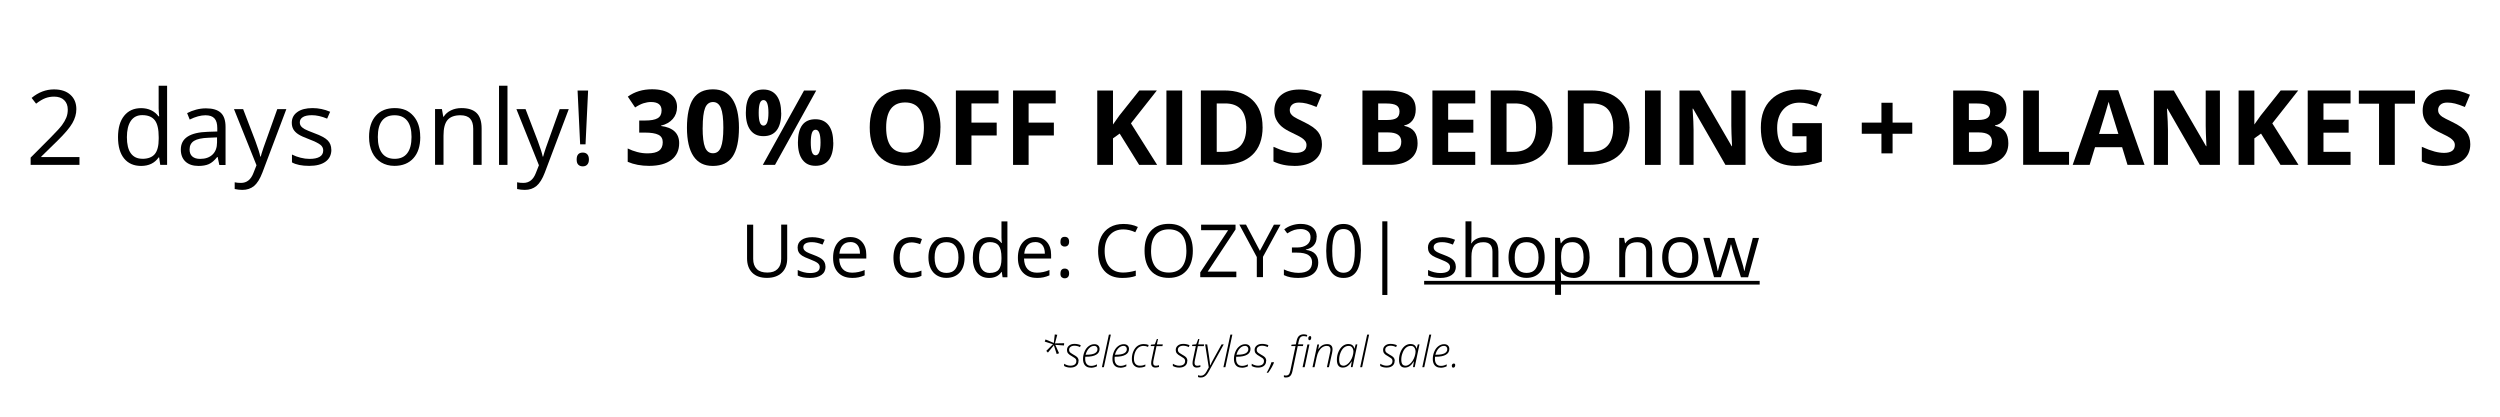 <svg viewBox="0 0 408 68" xmlns="http://www.w3.org/2000/svg" id="Layer_1"><defs><style>.cls-1{isolation:isolate;}</style></defs><g class="cls-1"><path d="M12.98,26.91h-7.98v-1.19l3.2-3.21c.97-.98,1.62-1.69,1.93-2.11.31-.42.54-.83.7-1.23.16-.4.23-.83.23-1.29,0-.65-.2-1.16-.59-1.54-.39-.38-.94-.57-1.64-.57-.5,0-.98.08-1.43.25s-.95.47-1.51.9l-.73-.94c1.12-.93,2.34-1.39,3.65-1.39,1.14,0,2.03.29,2.68.88.65.58.97,1.37.97,2.35,0,.77-.22,1.53-.65,2.28s-1.24,1.7-2.42,2.86l-2.66,2.6v.07h6.24v1.28Z"></path><path d="M25.96,25.69h-.07c-.64.92-1.59,1.39-2.86,1.39-1.19,0-2.12-.41-2.78-1.22-.66-.81-.99-1.97-.99-3.47s.33-2.66,1-3.49,1.59-1.25,2.77-1.25,2.18.45,2.84,1.34h.11l-.06-.66-.03-.64v-3.7h1.38v12.92h-1.12l-.18-1.22ZM23.21,25.92c.94,0,1.62-.26,2.05-.77.42-.51.64-1.34.64-2.48v-.29c0-1.29-.21-2.21-.64-2.76-.43-.55-1.11-.83-2.05-.83-.81,0-1.43.31-1.86.94-.43.63-.64,1.52-.64,2.66s.21,2.04.64,2.63c.43.59,1.05.89,1.88.89Z"></path><path d="M35.79,26.91l-.27-1.29h-.07c-.45.57-.91.96-1.36,1.16-.45.2-1.01.3-1.69.3-.9,0-1.61-.23-2.12-.7s-.77-1.13-.77-1.98c0-1.84,1.47-2.8,4.41-2.89l1.54-.05v-.56c0-.71-.15-1.24-.46-1.58-.31-.34-.8-.51-1.47-.51-.76,0-1.62.23-2.57.7l-.42-1.05c.45-.24.94-.43,1.47-.57s1.07-.21,1.61-.21c1.08,0,1.89.24,2.41.72.52.48.78,1.25.78,2.32v6.21h-1.02ZM32.67,25.93c.86,0,1.53-.24,2.02-.71.49-.47.73-1.13.73-1.98v-.82l-1.38.06c-1.1.04-1.89.21-2.37.51-.48.3-.73.77-.73,1.41,0,.5.15.88.45,1.14s.72.39,1.27.39Z"></path><path d="M38.2,17.81h1.48l1.99,5.19c.44,1.18.71,2.04.81,2.56h.07c.07-.28.22-.77.45-1.45.23-.68.98-2.79,2.25-6.3h1.48l-3.91,10.36c-.39,1.02-.84,1.75-1.36,2.18-.52.43-1.15.64-1.91.64-.42,0-.83-.05-1.25-.14v-1.1c.3.07.64.1,1.02.1.95,0,1.62-.53,2.03-1.59l.51-1.29-3.67-9.15Z"></path><path d="M54.08,24.42c0,.85-.32,1.5-.95,1.96s-1.52.69-2.66.69c-1.21,0-2.15-.19-2.82-.57v-1.28c.44.22.91.4,1.41.52.5.13.98.19,1.45.19.72,0,1.27-.11,1.66-.34.39-.23.58-.58.58-1.05,0-.35-.15-.66-.46-.91-.31-.25-.91-.55-1.8-.89-.85-.32-1.45-.59-1.81-.83-.36-.23-.62-.5-.8-.8-.17-.3-.26-.66-.26-1.07,0-.74.3-1.33.91-1.76.6-.43,1.43-.64,2.48-.64.98,0,1.94.2,2.87.6l-.49,1.12c-.91-.38-1.74-.56-2.48-.56-.65,0-1.15.1-1.48.31s-.5.49-.5.85c0,.24.06.45.19.62.12.17.33.33.6.49.28.15.81.38,1.59.67,1.08.39,1.81.79,2.19,1.19.38.4.57.9.57,1.5Z"></path><path d="M68.59,22.35c0,1.48-.37,2.64-1.12,3.47-.75.83-1.78,1.25-3.1,1.25-.81,0-1.54-.19-2.17-.57s-1.12-.93-1.46-1.64c-.34-.71-.51-1.55-.51-2.51,0-1.48.37-2.64,1.11-3.47.74-.83,1.77-1.24,3.09-1.24s2.28.42,3.03,1.27,1.12,1.99,1.12,3.44ZM61.66,22.35c0,1.16.23,2.05.7,2.66s1.15.91,2.05.91,1.59-.3,2.05-.91c.47-.61.7-1.49.7-2.66s-.23-2.04-.7-2.64c-.47-.6-1.16-.9-2.07-.9s-1.58.3-2.04.89c-.46.59-.69,1.47-.69,2.65Z"></path><path d="M77.23,26.91v-5.89c0-.74-.17-1.29-.51-1.66-.34-.37-.87-.55-1.59-.55-.95,0-1.65.26-2.09.77-.44.51-.66,1.36-.66,2.55v4.77h-1.38v-9.1h1.12l.22,1.25h.07c.28-.45.68-.8,1.19-1.04.51-.25,1.08-.37,1.7-.37,1.1,0,1.92.26,2.47.79.55.53.83,1.37.83,2.54v5.94h-1.38Z"></path><path d="M82.82,26.91h-1.38v-12.92h1.38v12.92Z"></path><path d="M84.29,17.81h1.48l1.99,5.19c.44,1.18.71,2.04.81,2.56h.07c.07-.28.22-.77.45-1.45.23-.68.98-2.79,2.25-6.3h1.48l-3.91,10.36c-.39,1.02-.84,1.75-1.36,2.18-.52.43-1.15.64-1.91.64-.42,0-.84-.05-1.25-.14v-1.1c.3.07.64.1,1.02.1.95,0,1.62-.53,2.03-1.59l.51-1.29-3.67-9.15Z"></path><path d="M94.11,26.03c0-.75.33-1.13,1-1.13.32,0,.57.1.74.29.17.19.26.47.26.84s-.09.63-.27.83c-.18.2-.42.29-.74.29-.29,0-.53-.09-.71-.26-.19-.17-.28-.46-.28-.86ZM95.55,23.56h-.87l-.42-8.79h1.72l-.42,8.79Z"></path><path d="M110.49,17.48c0,.76-.23,1.4-.69,1.93-.46.53-1.1.9-1.93,1.1v.05c.98.12,1.72.42,2.22.89.5.47.75,1.11.75,1.91,0,1.17-.42,2.08-1.27,2.73-.85.65-2.06.98-3.63.98-1.32,0-2.48-.22-3.5-.66v-2.18c.47.24.99.43,1.55.58s1.12.22,1.68.22c.85,0,1.47-.14,1.88-.43.4-.29.61-.75.61-1.39,0-.57-.23-.97-.7-1.21s-1.21-.36-2.22-.36h-.92v-1.97h.94c.94,0,1.63-.12,2.06-.37.43-.25.65-.67.65-1.27,0-.92-.58-1.38-1.73-1.38-.4,0-.8.07-1.22.2-.41.13-.87.36-1.37.69l-1.19-1.77c1.11-.8,2.43-1.2,3.96-1.2,1.26,0,2.25.25,2.98.76s1.09,1.22,1.09,2.12Z"></path><path d="M120.6,20.84c0,2.12-.35,3.69-1.04,4.71s-1.76,1.53-3.21,1.53-2.46-.53-3.17-1.58-1.07-2.6-1.07-4.66.35-3.72,1.04-4.74c.69-1.02,1.76-1.52,3.2-1.52s2.46.53,3.17,1.59,1.08,2.62,1.08,4.67ZM114.67,20.84c0,1.49.13,2.56.39,3.2.26.65.69.97,1.3.97s1.03-.33,1.29-.98.4-1.72.4-3.19-.13-2.56-.4-3.21c-.27-.65-.7-.98-1.29-.98s-1.04.33-1.29.98c-.26.65-.39,1.72-.39,3.21Z"></path><path d="M127.5,18.39c0,1.27-.25,2.23-.74,2.87-.49.64-1.21.96-2.17.96s-1.62-.33-2.12-.98c-.5-.66-.75-1.6-.75-2.84,0-2.53.95-3.79,2.86-3.79.94,0,1.65.33,2.15.98.5.66.75,1.59.75,2.81ZM123.82,18.41c0,.7.06,1.23.19,1.57.12.35.33.52.6.52.53,0,.8-.7.8-2.09s-.27-2.08-.8-2.08c-.28,0-.48.17-.6.51-.12.34-.19.86-.19,1.56ZM133.21,14.77l-6.73,12.14h-1.99l6.73-12.14h1.99ZM136,23.24c0,1.27-.25,2.22-.74,2.86-.49.64-1.21.96-2.17.96s-1.62-.33-2.12-.98c-.5-.66-.75-1.6-.75-2.83,0-2.53.95-3.79,2.86-3.79.94,0,1.65.33,2.15.98.5.66.75,1.59.75,2.81ZM132.32,23.25c0,.7.06,1.23.19,1.57.12.35.33.52.6.52.53,0,.8-.7.8-2.09s-.27-2.08-.8-2.08c-.28,0-.48.17-.6.51-.12.34-.19.86-.19,1.56Z"></path><path d="M153.48,20.82c0,2.01-.5,3.55-1.49,4.63s-2.42,1.62-4.28,1.62-3.29-.54-4.28-1.62-1.49-2.63-1.49-4.65.5-3.56,1.5-4.63c1-1.07,2.43-1.6,4.29-1.6s3.29.54,4.28,1.61c.99,1.07,1.48,2.62,1.48,4.63ZM144.62,20.82c0,1.36.26,2.38.77,3.06s1.28,1.03,2.31,1.03c2.05,0,3.08-1.36,3.08-4.09s-1.02-4.1-3.06-4.1c-1.02,0-1.8.34-2.32,1.03-.52.69-.78,1.71-.78,3.07Z"></path><path d="M158.53,26.91h-2.53v-12.14h6.96v2.11h-4.42v3.13h4.12v2.1h-4.12v4.8Z"></path><path d="M167.86,26.91h-2.53v-12.14h6.96v2.11h-4.42v3.13h4.12v2.1h-4.12v4.8Z"></path><path d="M188.83,26.91h-2.92l-3.18-5.11-1.09.78v4.33h-2.57v-12.14h2.57v5.55l1.01-1.43,3.29-4.13h2.86l-4.23,5.37,4.27,6.77Z"></path><path d="M190.36,26.91v-12.14h2.57v12.14h-2.57Z"></path><path d="M206.06,20.72c0,2-.57,3.53-1.71,4.59-1.14,1.06-2.78,1.59-4.93,1.59h-3.44v-12.14h3.81c1.98,0,3.52.52,4.62,1.57,1.1,1.05,1.64,2.51,1.64,4.38ZM203.39,20.79c0-2.61-1.15-3.91-3.45-3.91h-1.37v7.9h1.1c2.48,0,3.72-1.33,3.72-3.99Z"></path><path d="M215.74,23.54c0,1.1-.39,1.96-1.18,2.59-.79.63-1.89.95-3.29.95-1.29,0-2.44-.24-3.44-.73v-2.39c.82.37,1.51.62,2.08.77s1.09.22,1.56.22c.56,0,1-.11,1.3-.32s.45-.54.45-.96c0-.24-.07-.45-.2-.64-.13-.19-.33-.36-.59-.54-.26-.17-.78-.45-1.57-.82-.74-.35-1.3-.68-1.67-1s-.67-.69-.89-1.12c-.22-.43-.33-.92-.33-1.49,0-1.07.36-1.92,1.09-2.53s1.73-.92,3.02-.92c.63,0,1.23.07,1.81.22.57.15,1.17.36,1.8.63l-.83,2c-.65-.27-1.18-.45-1.61-.56-.42-.1-.84-.16-1.25-.16-.49,0-.86.11-1.12.34-.26.23-.39.52-.39.89,0,.23.05.42.16.59.11.17.27.33.5.49.23.16.77.44,1.63.85,1.13.54,1.91,1.09,2.33,1.63.42.55.63,1.21.63,2Z"></path><path d="M222.35,14.77h3.78c1.72,0,2.97.25,3.75.73.78.49,1.17,1.27,1.17,2.34,0,.73-.17,1.32-.51,1.78-.34.46-.79.74-1.36.84v.08c.77.17,1.32.49,1.66.96.34.47.51,1.1.51,1.88,0,1.11-.4,1.97-1.2,2.59s-1.89.93-3.26.93h-4.54v-12.14ZM224.93,19.58h1.49c.7,0,1.2-.11,1.51-.32s.47-.57.47-1.07c0-.46-.17-.8-.51-1-.34-.2-.88-.3-1.62-.3h-1.35v2.7ZM224.93,21.62v3.16h1.68c.71,0,1.23-.14,1.57-.41.34-.27.51-.69.51-1.25,0-1.01-.72-1.51-2.16-1.51h-1.59Z"></path><path d="M240.76,26.91h-6.99v-12.14h6.99v2.11h-4.42v2.66h4.11v2.11h-4.11v3.13h4.42v2.12Z"></path><path d="M253.37,20.72c0,2-.57,3.53-1.71,4.59-1.14,1.06-2.78,1.59-4.93,1.59h-3.44v-12.14h3.81c1.98,0,3.52.52,4.62,1.57s1.64,2.51,1.64,4.38ZM250.69,20.79c0-2.61-1.15-3.91-3.45-3.91h-1.37v7.9h1.1c2.48,0,3.72-1.33,3.72-3.99Z"></path><path d="M265.95,20.72c0,2-.57,3.53-1.71,4.59-1.14,1.06-2.78,1.59-4.93,1.59h-3.44v-12.14h3.81c1.98,0,3.52.52,4.62,1.57s1.64,2.51,1.64,4.38ZM263.28,20.79c0-2.61-1.15-3.91-3.45-3.91h-1.37v7.9h1.1c2.48,0,3.72-1.33,3.72-3.99Z"></path><path d="M268.46,26.91v-12.14h2.57v12.14h-2.57Z"></path><path d="M284.86,26.91h-3.27l-5.28-9.18h-.08c.11,1.62.16,2.78.16,3.47v5.71h-2.3v-12.14h3.25l5.27,9.09h.06c-.08-1.58-.12-2.69-.12-3.35v-5.74h2.32v12.14Z"></path><path d="M292.52,20.09h4.81v6.29c-.78.25-1.52.43-2.2.54-.69.1-1.39.15-2.11.15-1.83,0-3.23-.54-4.2-1.61-.97-1.08-1.45-2.62-1.45-4.64s.56-3.49,1.68-4.58c1.12-1.1,2.67-1.64,4.66-1.64,1.24,0,2.45.25,3.6.75l-.85,2.06c-.89-.44-1.81-.66-2.76-.66-1.11,0-2,.37-2.67,1.12-.67.75-1,1.75-1,3.01s.27,2.32.81,3.02c.54.69,1.32,1.04,2.35,1.04.54,0,1.08-.06,1.63-.17v-2.53h-2.3v-2.14Z"></path><path d="M307.05,21.83h-3.21v-1.82h3.21v-3.24h1.82v3.24h3.21v1.82h-3.21v3.2h-1.82v-3.2Z"></path><path d="M318.76,14.77h3.78c1.72,0,2.97.25,3.75.73.78.49,1.17,1.27,1.17,2.34,0,.73-.17,1.32-.51,1.78-.34.46-.79.74-1.36.84v.08c.77.17,1.32.49,1.66.96.34.47.51,1.1.51,1.88,0,1.11-.4,1.97-1.2,2.59s-1.89.93-3.26.93h-4.54v-12.14ZM321.33,19.58h1.49c.7,0,1.2-.11,1.51-.32s.47-.57.47-1.07c0-.46-.17-.8-.51-1-.34-.2-.88-.3-1.62-.3h-1.35v2.7ZM321.33,21.62v3.16h1.68c.71,0,1.23-.14,1.57-.41.34-.27.51-.69.51-1.25,0-1.01-.72-1.51-2.16-1.51h-1.59Z"></path><path d="M330.18,26.91v-12.14h2.57v10.01h4.92v2.12h-7.5Z"></path><path d="M347.21,26.91l-.88-2.89h-4.42l-.88,2.89h-2.77l4.28-12.19h3.15l4.3,12.19h-2.77ZM345.72,21.86c-.81-2.62-1.27-4.1-1.37-4.44s-.18-.61-.22-.81c-.18.71-.71,2.46-1.57,5.25h3.16Z"></path><path d="M362.28,26.91h-3.27l-5.28-9.18h-.08c.11,1.62.16,2.78.16,3.47v5.71h-2.3v-12.14h3.25l5.27,9.09h.06c-.08-1.58-.12-2.69-.12-3.35v-5.74h2.32v12.14Z"></path><path d="M375.1,26.91h-2.92l-3.18-5.11-1.09.78v4.33h-2.57v-12.14h2.57v5.55l1.01-1.43,3.29-4.13h2.86l-4.23,5.37,4.27,6.77Z"></path><path d="M383.61,26.91h-6.99v-12.14h6.99v2.11h-4.42v2.66h4.11v2.11h-4.11v3.13h4.42v2.12Z"></path><path d="M390.83,26.91h-2.57v-9.99h-3.3v-2.14h9.16v2.14h-3.29v9.99Z"></path><path d="M403.15,23.54c0,1.1-.39,1.96-1.18,2.59-.79.63-1.89.95-3.29.95-1.29,0-2.44-.24-3.44-.73v-2.39c.82.37,1.51.62,2.08.77s1.09.22,1.56.22c.56,0,1-.11,1.3-.32s.45-.54.45-.96c0-.24-.07-.45-.2-.64-.13-.19-.33-.36-.59-.54-.26-.17-.78-.45-1.57-.82-.74-.35-1.3-.68-1.67-1s-.67-.69-.89-1.12c-.22-.43-.33-.92-.33-1.49,0-1.07.36-1.92,1.09-2.53s1.73-.92,3.02-.92c.63,0,1.23.07,1.81.22.57.15,1.17.36,1.8.63l-.83,2c-.65-.27-1.18-.45-1.61-.56-.42-.1-.84-.16-1.25-.16-.49,0-.86.11-1.12.34-.26.23-.39.52-.39.89,0,.23.05.42.16.59.11.17.27.33.5.49.23.16.77.44,1.63.85,1.13.54,1.91,1.09,2.33,1.63.42.55.63,1.21.63,2Z"></path></g><path d="M128.47,36.67v5.54c0,.98-.29,1.74-.88,2.3s-1.4.84-2.43.84-1.83-.28-2.39-.84-.85-1.34-.85-2.32v-5.52h1v5.59c0,.71.2,1.26.59,1.65s.96.57,1.72.57,1.28-.19,1.67-.58.59-.94.59-1.66v-5.58h1Z"></path><path d="M134.73,43.49c0,.6-.22,1.06-.67,1.38s-1.07.49-1.88.49c-.85,0-1.52-.13-1.99-.4v-.9c.31.16.64.28.99.37s.69.13,1.02.13c.51,0,.9-.08,1.17-.24s.41-.41.41-.74c0-.25-.11-.46-.33-.64s-.64-.39-1.27-.63c-.6-.22-1.02-.42-1.27-.58s-.44-.35-.56-.57-.18-.46-.18-.76c0-.52.21-.94.64-1.24s1.01-.45,1.75-.45c.69,0,1.37.14,2.03.42l-.35.79c-.64-.27-1.23-.4-1.75-.4-.46,0-.81.07-1.04.22s-.35.34-.35.6c0,.17.04.32.13.44s.23.24.42.35.57.27,1.12.47c.76.28,1.28.56,1.54.84s.4.63.4,1.06Z"></path><path d="M139.03,45.35c-.95,0-1.7-.29-2.25-.87s-.82-1.38-.82-2.41.25-1.86.76-2.47,1.19-.91,2.05-.91c.8,0,1.44.26,1.91.79s.7,1.23.7,2.09v.62h-4.42c.02.75.21,1.33.57,1.72s.87.59,1.53.59c.69,0,1.38-.14,2.05-.43v.87c-.34.15-.67.25-.98.32s-.68.1-1.11.1ZM138.76,39.51c-.52,0-.93.17-1.23.5s-.49.8-.54,1.39h3.36c0-.61-.14-1.08-.41-1.41s-.66-.49-1.17-.49Z"></path><path d="M148.73,45.35c-.93,0-1.65-.29-2.16-.86s-.76-1.38-.76-2.43.26-1.9.78-2.49,1.25-.88,2.21-.88c.31,0,.62.03.93.1s.55.14.73.23l-.3.83c-.21-.09-.45-.16-.7-.21s-.48-.08-.67-.08c-1.3,0-1.96.83-1.96,2.5,0,.79.16,1.39.48,1.82s.79.63,1.42.63c.54,0,1.08-.12,1.65-.35v.86c-.43.22-.97.33-1.62.33Z"></path><path d="M157.42,42.02c0,1.05-.26,1.86-.79,2.45s-1.26.88-2.19.88c-.57,0-1.08-.13-1.53-.4s-.79-.66-1.03-1.16-.36-1.09-.36-1.77c0-1.05.26-1.86.79-2.45s1.25-.88,2.18-.88,1.61.3,2.14.9.79,1.41.79,2.43ZM152.53,42.02c0,.82.16,1.45.49,1.88s.81.64,1.45.64,1.12-.21,1.45-.64.5-1.05.5-1.88-.17-1.44-.5-1.86-.82-.64-1.46-.64-1.12.21-1.44.63-.49,1.04-.49,1.87Z"></path><path d="M163.49,44.38h-.05c-.45.65-1.12.98-2.02.98-.84,0-1.49-.29-1.96-.86s-.7-1.39-.7-2.45.23-1.88.7-2.47,1.12-.88,1.96-.88,1.54.32,2,.95h.08l-.04-.46-.02-.45v-2.61h.97v9.12h-.79l-.13-.86ZM161.55,44.54c.66,0,1.15-.18,1.44-.54s.45-.94.45-1.75v-.21c0-.91-.15-1.56-.45-1.95s-.79-.58-1.45-.58c-.57,0-1.01.22-1.31.67s-.45,1.07-.45,1.88.15,1.44.45,1.86.74.63,1.32.63Z"></path><path d="M169.19,45.35c-.95,0-1.7-.29-2.25-.87s-.82-1.38-.82-2.41.25-1.86.76-2.47,1.19-.91,2.05-.91c.8,0,1.44.26,1.91.79s.7,1.23.7,2.09v.62h-4.42c.02.75.21,1.33.57,1.72s.87.59,1.53.59c.69,0,1.38-.14,2.05-.43v.87c-.34.15-.67.25-.98.32s-.68.1-1.11.1ZM168.93,39.51c-.52,0-.93.17-1.23.5s-.49.8-.54,1.39h3.36c0-.61-.14-1.08-.41-1.41s-.66-.49-1.17-.49Z"></path><path d="M173.07,39.44c0-.53.23-.79.69-.79s.72.26.72.79c0,.25-.06.45-.19.59s-.3.21-.53.21c-.2,0-.36-.06-.5-.18s-.2-.33-.2-.61ZM173.07,44.62c0-.26.06-.46.18-.59s.29-.2.51-.2.4.07.53.2.19.33.19.59-.06.45-.19.59-.3.21-.53.21c-.2,0-.36-.06-.5-.18s-.2-.33-.2-.61Z"></path><path d="M183.33,37.44c-.94,0-1.68.31-2.23.94s-.82,1.49-.82,2.58.26,1.99.79,2.6,1.27.92,2.25.92c.6,0,1.28-.11,2.04-.32v.87c-.59.22-1.33.33-2.2.33-1.26,0-2.24-.38-2.92-1.15s-1.03-1.85-1.03-3.26c0-.88.17-1.66.5-2.32s.81-1.18,1.43-1.54,1.36-.54,2.2-.54c.9,0,1.68.16,2.36.49l-.42.86c-.65-.3-1.3-.46-1.95-.46Z"></path><path d="M194.67,40.94c0,1.37-.35,2.45-1.04,3.23s-1.66,1.18-2.89,1.18-2.24-.39-2.92-1.16-1.03-1.86-1.03-3.27.34-2.48,1.03-3.24,1.66-1.15,2.93-1.15,2.19.39,2.88,1.17,1.04,1.86,1.04,3.23ZM187.85,40.94c0,1.16.25,2.04.74,2.64s1.21.9,2.15.9,1.67-.3,2.15-.9.73-1.48.73-2.64-.24-2.03-.72-2.62-1.2-.89-2.14-.89-1.67.3-2.17.9-.74,1.47-.74,2.62Z"></path><path d="M201.77,45.24h-5.89v-.78l4.55-6.89h-4.41v-.9h5.62v.78l-4.55,6.88h4.68v.9Z"></path><path d="M205.61,40.95l2.29-4.28h1.08l-2.86,5.24v3.32h-1.01v-3.28l-2.85-5.29h1.09l2.27,4.28Z"></path><path d="M214.87,38.69c0,.55-.15.99-.46,1.34s-.74.58-1.3.7v.05c.69.09,1.2.3,1.53.66s.5.81.5,1.38c0,.82-.28,1.44-.85,1.88s-1.37.66-2.41.66c-.45,0-.87-.03-1.25-.1s-.74-.19-1.1-.36v-.93c.37.18.77.32,1.19.42s.82.14,1.19.14c1.48,0,2.22-.58,2.22-1.74,0-1.04-.82-1.56-2.45-1.56h-.84v-.84h.86c.67,0,1.2-.15,1.59-.44s.59-.7.59-1.23c0-.42-.14-.75-.43-.98s-.68-.36-1.17-.36c-.38,0-.73.05-1.06.15s-.71.29-1.14.56l-.49-.66c.35-.28.76-.5,1.22-.65s.94-.24,1.45-.24c.83,0,1.48.19,1.94.57s.69.9.69,1.57Z"></path><path d="M222.1,40.94c0,1.48-.23,2.59-.7,3.32s-1.18,1.1-2.14,1.1-1.62-.37-2.1-1.12-.72-1.84-.72-3.29.23-2.6.7-3.32,1.17-1.08,2.13-1.08,1.64.38,2.12,1.13.72,1.85.72,3.28ZM217.42,40.94c0,1.25.15,2.15.44,2.72s.76.85,1.4.85,1.12-.29,1.41-.86.44-1.48.44-2.71-.15-2.13-.44-2.7-.76-.86-1.41-.86-1.11.28-1.4.85-.44,1.47-.44,2.72Z"></path><path d="M225.59,36.12h.83v12.02h-.83v-12.02Z"></path><path d="M237.6,43.49c0,.6-.22,1.06-.67,1.38s-1.07.49-1.88.49c-.85,0-1.52-.13-1.99-.4v-.9c.31.16.64.28.99.37s.69.13,1.02.13c.51,0,.9-.08,1.17-.24s.41-.41.41-.74c0-.25-.11-.46-.33-.64s-.64-.39-1.27-.63c-.6-.22-1.02-.42-1.27-.58s-.44-.35-.56-.57-.18-.46-.18-.76c0-.52.21-.94.64-1.24s1.01-.45,1.75-.45c.69,0,1.37.14,2.03.42l-.35.79c-.64-.27-1.23-.4-1.75-.4-.46,0-.81.07-1.04.22s-.35.34-.35.6c0,.17.04.32.13.44s.23.24.42.35.57.27,1.12.47c.76.28,1.28.56,1.54.84s.4.63.4,1.06Z"></path><path d="M243.57,45.24v-4.15c0-.52-.12-.91-.36-1.17s-.61-.39-1.12-.39c-.68,0-1.17.18-1.48.55s-.47.97-.47,1.8v3.36h-.97v-9.12h.97v2.76c0,.33-.02.61-.05.83h.06c.19-.31.46-.55.82-.73s.76-.27,1.21-.27c.79,0,1.37.19,1.77.56s.59.97.59,1.78v4.19h-.97Z"></path><path d="M252.09,42.02c0,1.05-.26,1.86-.79,2.45s-1.26.88-2.19.88c-.57,0-1.08-.13-1.53-.4s-.79-.66-1.03-1.16-.36-1.09-.36-1.77c0-1.05.26-1.86.79-2.45s1.25-.88,2.18-.88,1.61.3,2.14.9.79,1.41.79,2.43ZM247.2,42.02c0,.82.16,1.45.49,1.88s.81.64,1.45.64,1.12-.21,1.45-.64.5-1.05.5-1.88-.17-1.44-.5-1.86-.82-.64-1.46-.64-1.12.21-1.44.63-.49,1.04-.49,1.87Z"></path><path d="M256.78,45.35c-.42,0-.8-.08-1.15-.23s-.64-.39-.87-.71h-.07c.05.38.07.73.07,1.07v2.64h-.97v-9.3h.79l.13.88h.05c.25-.35.54-.61.87-.76s.71-.23,1.14-.23c.85,0,1.51.29,1.97.87s.69,1.4.69,2.45-.24,1.87-.71,2.46-1.12.88-1.96.88ZM256.64,39.52c-.66,0-1.13.18-1.42.54s-.44.94-.45,1.73v.22c0,.9.15,1.55.45,1.94s.78.58,1.45.58c.55,0,.99-.22,1.3-.67s.47-1.07.47-1.86-.16-1.42-.47-1.84-.76-.64-1.33-.64Z"></path><path d="M268.66,45.24v-4.15c0-.52-.12-.91-.36-1.17s-.61-.39-1.12-.39c-.67,0-1.16.18-1.48.54s-.47.96-.47,1.8v3.37h-.97v-6.42h.79l.16.88h.05c.2-.32.48-.56.84-.74s.76-.26,1.2-.26c.77,0,1.36.19,1.75.56s.59.97.59,1.79v4.19h-.97Z"></path><path d="M277.17,42.02c0,1.05-.26,1.86-.79,2.45s-1.26.88-2.19.88c-.57,0-1.08-.13-1.53-.4s-.79-.66-1.03-1.16-.36-1.09-.36-1.77c0-1.05.26-1.86.79-2.45s1.25-.88,2.18-.88,1.61.3,2.14.9.79,1.41.79,2.43ZM272.28,42.02c0,.82.16,1.45.49,1.88s.81.64,1.45.64,1.12-.21,1.45-.64.5-1.05.5-1.88-.17-1.44-.5-1.86-.82-.64-1.46-.64-1.12.21-1.44.63-.49,1.04-.49,1.87Z"></path><path d="M284.12,45.24l-1.18-3.77c-.07-.23-.21-.75-.42-1.57h-.05c-.16.68-.29,1.21-.41,1.58l-1.21,3.76h-1.12l-1.75-6.42h1.02c.41,1.61.73,2.84.95,3.69s.34,1.41.37,1.71h.05c.04-.22.11-.51.21-.86s.18-.63.25-.84l1.18-3.69h1.05l1.15,3.69c.22.67.37,1.24.45,1.69h.05c.02-.14.06-.36.13-.65s.48-1.87,1.22-4.73h1.01l-1.78,6.42h-1.15Z"></path><path d="M232.42,46.44v-.6h54.76v.6h-54.76Z"></path><path d="M172.54,54.66l-.37,1.38,1.5-.03-.03.37-1.42-.1.62,1.37-.39.13-.46-1.43-.97,1.19-.27-.27,1.09-1.09-1.34-.43.13-.35,1.35.57.16-1.39.41.06Z"></path><path d="M176.01,58.92c0,.33-.12.59-.35.78-.23.19-.55.29-.96.29s-.74-.09-1.04-.26v-.37c.17.1.34.19.52.24.18.06.35.08.51.08.31,0,.55-.07.72-.2s.25-.32.25-.56c0-.1-.02-.18-.05-.25-.04-.07-.09-.14-.17-.21-.08-.07-.23-.16-.45-.29-.34-.18-.56-.35-.68-.5s-.18-.33-.18-.55c0-.29.11-.53.34-.72.22-.19.52-.28.89-.28.17,0,.35.02.54.06.19.04.35.09.48.16l-.12.3c-.31-.15-.61-.22-.9-.22-.26,0-.48.06-.64.18-.16.12-.24.28-.24.47,0,.13.02.23.06.3.04.08.11.15.21.23.1.08.24.17.41.26.26.14.44.26.55.35.11.09.19.19.24.3.05.1.08.23.08.37Z"></path><path d="M178,60c-.39,0-.7-.12-.92-.37-.22-.25-.33-.6-.33-1.04,0-.41.08-.81.24-1.19s.38-.68.67-.9c.28-.22.6-.33.94-.33.26,0,.47.07.62.21.15.14.23.33.23.57,0,.41-.19.73-.56.94-.37.22-.93.33-1.66.33h-.11c-.01.1-.02.21-.02.33,0,.38.08.66.25.86s.41.3.73.3.62-.08.94-.25v.32c-.32.16-.66.24-1.02.24ZM178.56,56.45c-.3,0-.58.13-.83.39-.26.26-.44.62-.56,1.05h.17c1.18,0,1.77-.31,1.77-.92,0-.15-.05-.28-.15-.38s-.23-.15-.4-.15Z"></path><path d="M180.15,59.93h-.32l1.14-5.32h.32l-1.14,5.32Z"></path><path d="M182.8,60c-.39,0-.7-.12-.92-.37-.22-.25-.33-.6-.33-1.04,0-.41.08-.81.24-1.19s.38-.68.67-.9c.28-.22.6-.33.94-.33.26,0,.47.07.62.21.15.14.23.33.23.57,0,.41-.19.73-.56.94-.37.22-.93.33-1.66.33h-.11c-.01.1-.02.21-.02.33,0,.38.08.66.25.86s.41.3.73.3.62-.08.94-.25v.32c-.32.16-.66.24-1.02.24ZM183.35,56.45c-.3,0-.58.13-.83.39-.26.26-.44.62-.56,1.05h.17c1.18,0,1.77-.31,1.77-.92,0-.15-.05-.28-.15-.38s-.23-.15-.4-.15Z"></path><path d="M186,60c-.4,0-.71-.13-.94-.38-.23-.25-.34-.6-.34-1.05s.08-.85.25-1.24c.17-.38.39-.68.68-.88.28-.2.62-.3.99-.3.31,0,.58.05.82.15l-.1.31c-.24-.11-.49-.16-.75-.16-.29,0-.56.09-.79.26-.24.18-.42.43-.56.76-.13.33-.2.69-.2,1.09,0,.36.08.64.25.83.17.19.4.29.71.29.16,0,.31-.01.45-.04.14-.03.29-.08.45-.16v.31c-.26.13-.58.2-.93.2Z"></path><path d="M189.77,56.21l-.06.28h-.97l-.46,2.17c-.05.22-.08.41-.08.56,0,.32.14.47.43.47.15,0,.33-.03.52-.09v.29c-.23.06-.42.1-.58.1-.23,0-.4-.06-.52-.19s-.18-.3-.18-.54c0-.17.03-.4.1-.7l.44-2.08h-.62l.05-.23.63-.06.33-.86h.19l-.19.88h.98Z"></path><path d="M193.76,58.92c0,.33-.12.59-.35.78-.23.19-.55.29-.96.29s-.74-.09-1.04-.26v-.37c.17.1.34.19.52.24.18.06.35.08.51.08.31,0,.55-.07.72-.2s.25-.32.25-.56c0-.1-.02-.18-.05-.25-.04-.07-.09-.14-.17-.21-.08-.07-.23-.16-.45-.29-.34-.18-.56-.35-.68-.5s-.18-.33-.18-.55c0-.29.11-.53.34-.72.22-.19.52-.28.89-.28.17,0,.35.02.54.06.19.04.35.09.48.16l-.12.3c-.31-.15-.61-.22-.9-.22-.26,0-.48.06-.64.18-.16.12-.24.28-.24.47,0,.13.02.23.06.3.04.08.11.15.21.23.1.08.24.17.41.26.26.14.44.26.55.35.11.09.19.19.24.3.05.1.08.23.08.37Z"></path><path d="M196.52,56.21l-.06.28h-.97l-.46,2.17c-.05.22-.08.41-.08.56,0,.32.14.47.43.47.15,0,.33-.03.52-.09v.29c-.23.06-.42.1-.58.1-.23,0-.4-.06-.52-.19s-.18-.3-.18-.54c0-.17.03-.4.1-.7l.44-2.08h-.62l.05-.23.63-.06.33-.86h.19l-.19.88h.98Z"></path><path d="M196.68,56.21h.34l.28,1.87c.12.8.18,1.31.19,1.53h.04c.1-.24.31-.66.64-1.25l1.19-2.15h.35l-2.44,4.41c-.16.29-.3.49-.42.61-.12.12-.25.21-.39.28-.15.07-.31.1-.5.1-.15,0-.3-.02-.44-.07v-.31c.16.06.32.09.47.09.18,0,.35-.06.5-.17.15-.11.3-.3.44-.56s.26-.47.34-.63l-.59-3.74Z"></path><path d="M199.98,59.93h-.32l1.14-5.32h.32l-1.14,5.32Z"></path><path d="M202.63,60c-.39,0-.7-.12-.92-.37-.22-.25-.33-.6-.33-1.04,0-.41.08-.81.24-1.19s.38-.68.67-.9c.28-.22.6-.33.94-.33.26,0,.47.07.62.21.15.14.23.33.23.57,0,.41-.19.73-.56.94-.37.22-.93.33-1.66.33h-.11c-.01.1-.02.21-.02.33,0,.38.08.66.25.86s.41.3.73.3.62-.08.94-.25v.32c-.32.16-.66.24-1.02.24ZM203.18,56.45c-.3,0-.58.13-.83.39-.26.26-.44.62-.56,1.05h.17c1.18,0,1.77-.31,1.77-.92,0-.15-.05-.28-.15-.38s-.23-.15-.4-.15Z"></path><path d="M206.63,58.92c0,.33-.12.59-.35.78-.23.19-.55.29-.96.29s-.74-.09-1.04-.26v-.37c.17.1.34.19.52.24.18.06.35.08.51.08.31,0,.55-.07.72-.2.17-.13.25-.32.25-.56,0-.1-.02-.18-.05-.25-.04-.07-.09-.14-.17-.21-.08-.07-.23-.16-.45-.29-.34-.18-.56-.35-.68-.5-.12-.15-.18-.33-.18-.55,0-.29.11-.53.34-.72s.52-.28.89-.28c.17,0,.35.02.54.06s.35.09.48.16l-.12.3c-.31-.15-.61-.22-.9-.22-.26,0-.48.06-.64.18-.16.12-.24.28-.24.47,0,.13.02.23.06.3.04.08.11.15.21.23.1.08.24.17.41.26.26.14.44.26.55.35.11.09.19.19.24.3.05.1.08.23.08.37Z"></path><path d="M207.88,59.11l.03.08c-.08.21-.21.48-.39.8-.18.32-.37.6-.55.84h-.25c.18-.3.34-.61.48-.93.14-.32.24-.58.3-.79h.38Z"></path><path d="M209.88,61.61c-.11,0-.23-.02-.35-.06v-.31c.12.04.24.05.34.05.2,0,.35-.06.46-.18.11-.12.19-.33.26-.64l.84-3.99h-.7l.05-.23.7-.05.12-.55c.08-.38.21-.66.4-.83.19-.17.45-.26.78-.26.17,0,.36.04.57.11l-.08.27c-.2-.06-.37-.09-.5-.09-.22,0-.39.06-.52.18s-.23.33-.29.61l-.12.56h.85l-.05.28h-.85l-.86,4.07c-.08.37-.19.63-.36.8-.16.17-.38.25-.67.25ZM212.91,59.93h-.33l.79-3.71h.33l-.78,3.71ZM213.51,55.26c0-.12.02-.23.08-.3.05-.08.12-.11.21-.11.13,0,.19.08.19.25,0,.13-.02.23-.08.31-.05.08-.12.11-.19.11-.07,0-.12-.02-.15-.07-.04-.04-.05-.11-.05-.19Z"></path><path d="M216.55,59.93l.51-2.37c.05-.21.07-.39.07-.53,0-.18-.05-.32-.15-.43-.1-.1-.25-.15-.46-.15-.25,0-.5.08-.72.23-.22.15-.41.37-.57.64-.15.27-.27.6-.35.98l-.35,1.63h-.33l.79-3.71h.28l-.13.75h.02c.37-.54.85-.81,1.42-.81.3,0,.52.07.67.22.15.15.22.36.22.63,0,.16-.03.37-.08.62l-.51,2.3h-.33Z"></path><path d="M220.08,56.15c.53,0,.85.25.95.75h.02l.2-.69h.27l-.78,3.71h-.28l.15-.94h-.02c-.19.32-.4.57-.64.75-.24.17-.5.26-.81.26-.64,0-.96-.43-.96-1.28,0-.45.08-.88.26-1.29s.4-.72.69-.95c.29-.22.6-.33.95-.33ZM219.23,59.69c.2,0,.41-.07.61-.21.2-.14.38-.33.54-.57.16-.24.28-.5.37-.79.08-.29.13-.53.13-.73,0-.18-.03-.34-.09-.48-.06-.14-.15-.25-.26-.34s-.26-.12-.43-.12c-.28,0-.54.09-.77.28-.23.19-.41.47-.56.84-.15.37-.22.74-.22,1.11,0,.35.06.6.17.76.11.16.29.24.52.24Z"></path><path d="M222.3,59.93h-.32l1.14-5.32h.32l-1.14,5.32Z"></path><path d="M227.6,58.92c0,.33-.12.59-.35.78-.24.19-.55.29-.96.29s-.74-.09-1.04-.26v-.37c.17.1.34.19.52.24.18.06.35.08.51.08.31,0,.55-.07.72-.2.17-.13.25-.32.25-.56,0-.1-.02-.18-.05-.25-.04-.07-.09-.14-.17-.21-.08-.07-.23-.16-.45-.29-.34-.18-.57-.35-.68-.5-.12-.15-.18-.33-.18-.55,0-.29.11-.53.34-.72.22-.19.52-.28.89-.28.17,0,.35.02.54.06.19.04.35.09.48.16l-.12.3c-.31-.15-.61-.22-.9-.22-.26,0-.48.06-.64.18-.16.12-.24.28-.24.47,0,.13.02.23.06.3.04.08.11.15.21.23.1.08.24.17.41.26.26.14.44.26.55.35.11.09.19.19.24.3.05.1.08.23.08.37Z"></path><path d="M230.22,56.15c.53,0,.85.25.95.75h.02l.2-.69h.27l-.78,3.71h-.28l.15-.94h-.02c-.19.32-.4.57-.64.75-.23.17-.5.26-.81.26-.64,0-.96-.43-.96-1.28,0-.45.09-.88.26-1.29s.4-.72.68-.95c.29-.22.6-.33.95-.33ZM229.37,59.69c.2,0,.41-.07.61-.21.2-.14.38-.33.54-.57.16-.24.28-.5.37-.79.08-.29.13-.53.13-.73,0-.18-.03-.34-.09-.48-.06-.14-.15-.25-.26-.34s-.26-.12-.43-.12c-.28,0-.54.09-.77.28-.23.19-.42.47-.56.84-.15.37-.22.74-.22,1.11,0,.35.06.6.17.76.11.16.29.24.52.24Z"></path><path d="M232.44,59.93h-.32l1.14-5.32h.32l-1.14,5.32Z"></path><path d="M235.08,60c-.39,0-.7-.12-.92-.37-.22-.25-.33-.6-.33-1.04,0-.41.08-.81.24-1.19.16-.38.38-.68.67-.9.28-.22.6-.33.94-.33.26,0,.47.07.62.21.15.14.23.33.23.57,0,.41-.19.73-.56.94-.37.22-.92.33-1.66.33h-.11c-.01.1-.02.21-.02.33,0,.38.08.66.25.86.17.2.41.3.73.3s.62-.08.94-.25v.32c-.32.16-.66.24-1.02.24ZM235.64,56.45c-.3,0-.58.13-.83.39-.26.26-.44.62-.55,1.05h.17c1.18,0,1.77-.31,1.77-.92,0-.15-.05-.28-.15-.38s-.23-.15-.4-.15Z"></path><path d="M236.93,59.74c0-.13.03-.23.09-.3.06-.07.14-.11.24-.11.15,0,.23.08.23.25,0,.12-.03.22-.08.3-.06.08-.13.12-.23.12-.15,0-.23-.08-.23-.25Z"></path></svg>